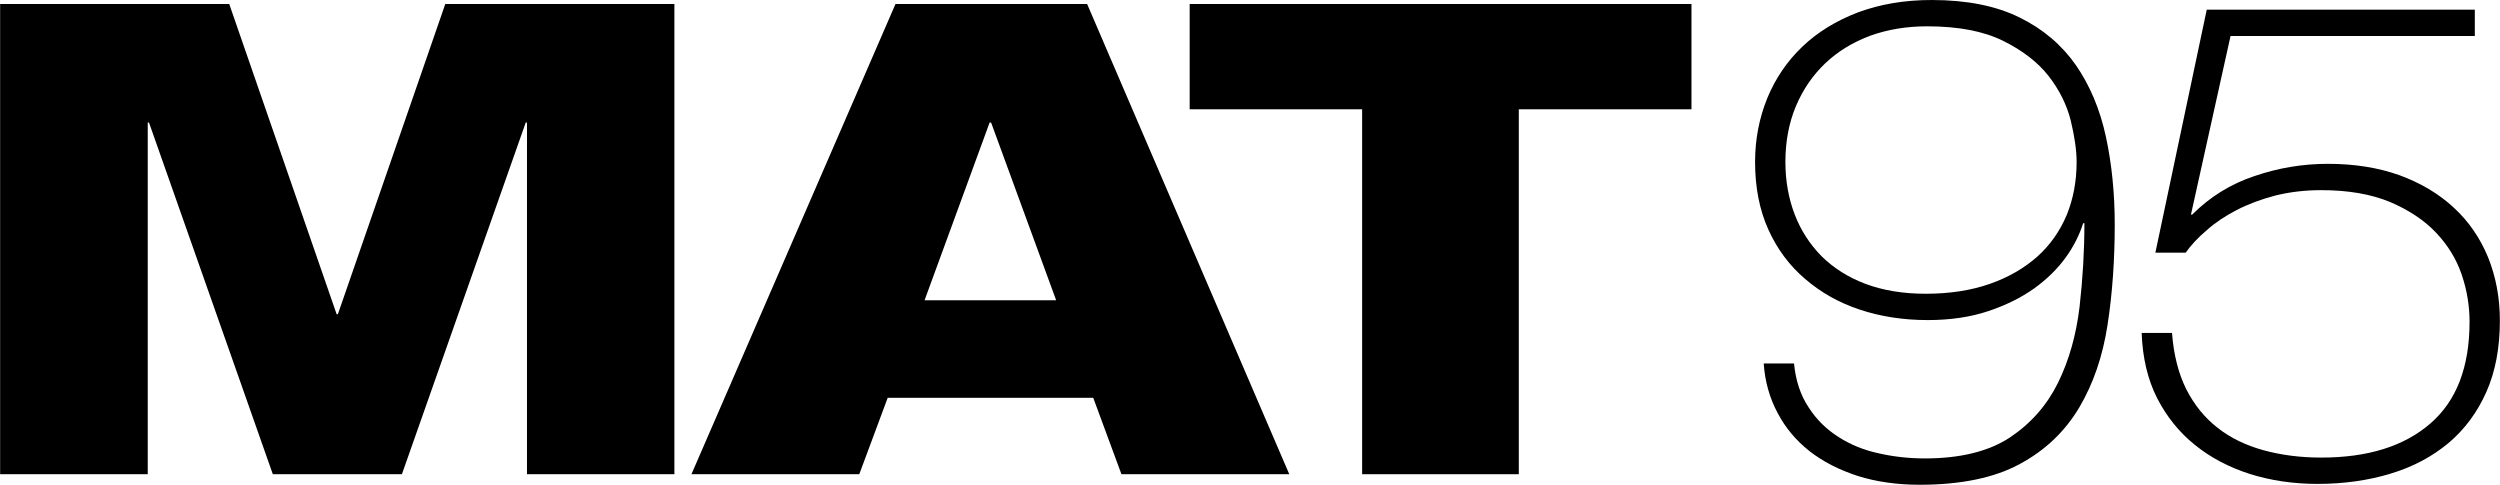 <?xml version="1.0" encoding="UTF-8"?> <svg xmlns="http://www.w3.org/2000/svg" xmlns:xlink="http://www.w3.org/1999/xlink" xml:space="preserve" width="71.419mm" height="13.848mm" version="1.1" style="shape-rendering:geometricPrecision; text-rendering:geometricPrecision; image-rendering:optimizeQuality; fill-rule:evenodd; clip-rule:evenodd" viewBox="0 0 11871 2302"> <defs> <style type="text/css"> .fil0 {fill:black} </style> </defs> <g id="Warstwa_x0020_1">  <polygon class="fil0" points="0,19 1088,19 1598,1492 1604,1492 2114,19 3202,19 3202,2252 2502,2252 2502,582 2496,582 1908,2252 1295,2252 707,582 701,582 701,2252 0,2252 "></polygon> <path class="fil0" d="M4252 19l910 0 960 2233 -797 0 -134 -363 -976 0 -135 363 -797 0 969 -2233zm454 563l-7 0 -309 844 625 0 -309 -844z"></path> <polygon class="fil0" points="5649,19 8032,19 8032,519 7212,519 7212,2252 6468,2252 6468,519 5649,519 "></polygon> <path class="fil0" d="M9144 1395c115,0 217,-16 305,-47 89,-31 164,-75 226,-130 61,-55 107,-121 139,-197 31,-76 47,-160 47,-252 0,-56 -10,-122 -28,-197 -19,-75 -54,-145 -105,-211 -51,-65 -123,-121 -216,-167 -93,-46 -213,-69 -361,-69 -98,0 -188,15 -271,45 -82,31 -153,74 -212,130 -60,57 -106,124 -140,204 -33,79 -50,167 -50,265 0,90 15,173 44,249 29,76 72,142 128,199 57,56 126,100 208,131 83,31 178,47 286,47zm-625 331c8,82 31,151 69,208 37,58 85,105 142,141 57,37 122,63 192,78 71,16 144,24 219,24 169,0 304,-34 404,-100 100,-67 176,-154 228,-260 52,-106 86,-226 102,-360 15,-133 23,-265 23,-397l-6 0c-17,54 -44,109 -83,163 -39,54 -89,103 -150,147 -62,44 -135,80 -219,108 -84,28 -180,42 -286,42 -117,0 -225,-17 -324,-50 -99,-33 -185,-82 -259,-146 -74,-63 -132,-141 -174,-234 -42,-93 -63,-200 -63,-321 0,-108 20,-209 58,-303 39,-94 94,-175 166,-244 72,-69 160,-123 264,-163 105,-39 221,-59 351,-59 166,0 306,28 417,83 112,55 201,131 268,227 66,96 114,209 142,339 28,130 42,269 42,417 0,167 -11,326 -34,476 -23,150 -68,281 -135,394 -67,112 -160,202 -281,267 -121,66 -280,99 -476,99 -108,0 -207,-14 -295,-42 -89,-29 -165,-68 -229,-118 -63,-50 -114,-110 -151,-181 -38,-71 -60,-149 -66,-235l144 0z"></path> <path class="fil0" d="M10479 46l1273 0 0 125 -1160 0 -188 848 6 0c84,-84 182,-145 296,-183 114,-39 230,-58 349,-58 125,0 238,18 339,54 101,37 187,88 258,154 71,65 125,144 163,236 37,92 56,192 56,300 0,129 -21,242 -64,339 -43,97 -103,178 -180,243 -77,64 -168,113 -274,145 -105,32 -221,49 -348,49 -115,0 -222,-16 -321,-47 -99,-32 -186,-77 -261,-138 -75,-60 -135,-135 -180,-223 -45,-89 -69,-192 -73,-309l144 0c8,105 31,194 68,268 38,74 87,135 149,183 61,48 134,83 217,106 84,23 175,35 275,35 221,0 394,-54 518,-162 124,-107 186,-268 186,-483 0,-75 -12,-149 -37,-223 -25,-74 -66,-141 -122,-200 -57,-60 -130,-108 -219,-146 -90,-37 -198,-56 -326,-56 -79,0 -152,9 -220,26 -68,18 -129,41 -183,69 -54,28 -102,60 -142,96 -41,35 -74,70 -99,106l-144 0 244 -1154z"></path> </g> </svg> 